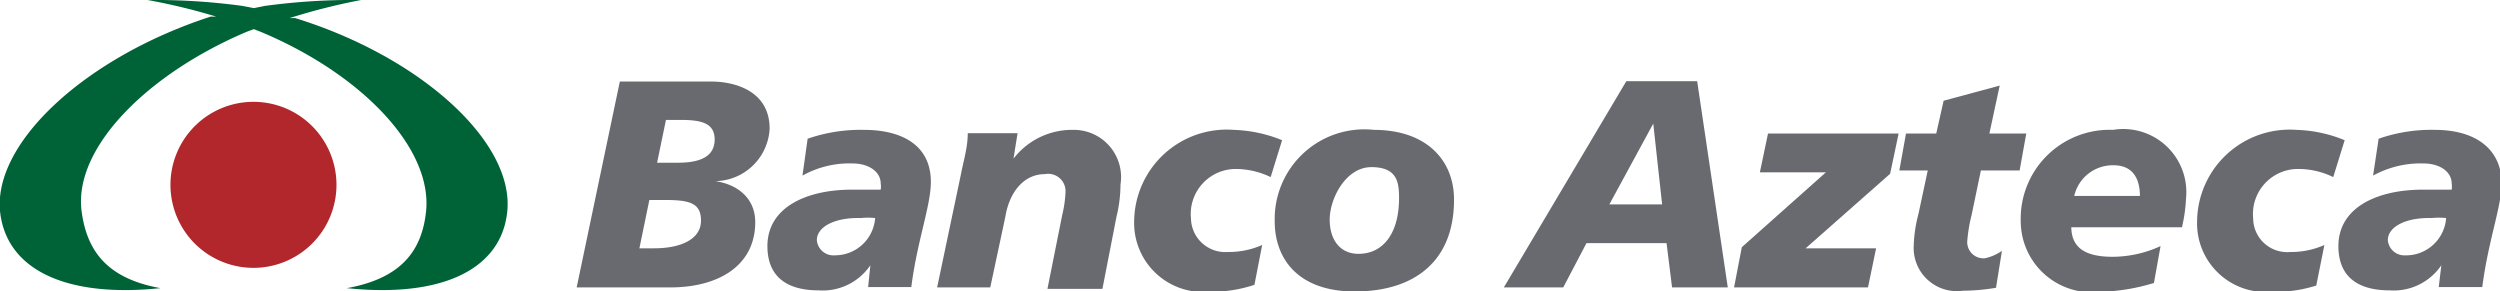 <svg xmlns="http://www.w3.org/2000/svg" viewBox="0 0 67.76 7.89"><defs><style>.cls-1{fill:#b1272b;}.cls-2{fill:#006338;}.cls-3{fill:#686a70;}</style></defs><title>Recurso 6</title><g id="Capa_2" data-name="Capa 2"><g id="_1-design" data-name="1-design"><path class="cls-1" d="M6.88,2.76A2.25,2.25,0,1,0,9.12,5,2.25,2.25,0,0,0,6.88,2.76Z"/><path class="cls-2" d="M8,.49l-.15,0A16.81,16.81,0,0,1,9.79,0,17.78,17.78,0,0,0,7.18.16l-.3.06L6.57.16A17.73,17.73,0,0,0,4,0,16.59,16.59,0,0,1,5.86.45l-.15,0C2.35,1.54-.17,3.84,0,5.72.16,7.29,1.75,8.08,4.35,7.81c-1.44-.26-2-1-2.14-2.1C2,4,4,2,6.69.86L6.88.79l.18.07C9.79,2,11.71,4,11.55,5.71c-.11,1.11-.7,1.84-2.15,2.1,2.6.27,4.2-.52,4.35-2.09C13.93,3.84,11.4,1.54,8,.49Z"/><path class="cls-3" d="M19.39,4.91h0a1.5,1.5,0,0,0,1.47-1.42c0-1.06-1-1.28-1.58-1.28H16.8L15.63,7.79l2.54,0c1.29,0,2.3-.58,2.3-1.77C20.47,5.38,20,5,19.39,4.91ZM17.73,6.73h-.4l.27-1.31H18c.67,0,1,.07,1,.56S18.48,6.73,17.73,6.73Zm.65-2.32h-.57l.24-1.16h.39c.56,0,.93.08.93.53S19,4.41,18.38,4.41Z"/><path class="cls-3" d="M23.42,3.52a4.38,4.38,0,0,0-1.53.24l-.14,1a2.6,2.6,0,0,1,1.35-.33c.47,0,.77.24.77.54a.52.52,0,0,1,0,.17c-.2,0-.48,0-.77,0-1.28,0-2.3.5-2.3,1.53,0,.8.49,1.2,1.39,1.2a1.56,1.56,0,0,0,1.4-.68h0l-.06.59H24.7c.16-1.26.53-2.2.53-2.85C25.23,3.91,24.41,3.52,23.42,3.52Zm-.79,3.4a.45.45,0,0,1-.49-.41c0-.37.5-.62,1.19-.6a1.85,1.85,0,0,1,.39,0A1.09,1.09,0,0,1,22.63,6.92Z"/><path class="cls-3" d="M29.08,3.52a2,2,0,0,0-1.61.78h0l.11-.69H26.23c0,.38-.11.73-.18,1.09L25.4,7.79h1.44l.41-1.92c.1-.62.47-1.15,1.07-1.15a.47.47,0,0,1,.56.48,3.19,3.19,0,0,1-.09.63l-.4,2h1.49l.38-1.95A3.71,3.71,0,0,0,30.37,5,1.28,1.28,0,0,0,29.08,3.52Z"/><path class="cls-3" d="M33.51,4.58a2.19,2.19,0,0,1,.93.22l.31-1a3.77,3.77,0,0,0-1.31-.28A2.51,2.51,0,0,0,30.74,6a1.87,1.87,0,0,0,2,1.91A3.78,3.78,0,0,0,34,7.72l.21-1.08a2.24,2.24,0,0,1-.93.19.93.93,0,0,1-1-.91A1.22,1.22,0,0,1,33.51,4.58Z"/><path class="cls-3" d="M37.24,3.52A2.43,2.43,0,0,0,34.55,6c0,1,.62,1.9,2.17,1.9s2.69-.76,2.69-2.49C39.41,4.34,38.66,3.52,37.24,3.52Zm-.42,3.36c-.49,0-.78-.37-.78-.93s.43-1.42,1.13-1.42.75.41.75.84C37.92,6.31,37.5,6.88,36.82,6.88Z"/><path class="cls-3" d="M44.08,2.2,40.76,7.79h1.61L43,6.59h2.17l.15,1.2h1.51L46,2.2Zm-.46,3.34,1.19-2.19h0l.24,2.19Z"/><polygon class="cls-3" points="47.7 4.67 49.49 4.67 47.21 6.7 47 7.79 50.63 7.79 50.85 6.73 48.94 6.73 51.23 4.71 51.46 3.62 47.92 3.62 47.7 4.67"/><path class="cls-3" d="M53.69,4.62h1.05l.18-1h-1l.28-1.3-1.52.41-.2.89h-.82l-.18,1h.77L52,5.79a3.75,3.75,0,0,0-.13.86A1.17,1.17,0,0,0,53.2,7.88a5.57,5.57,0,0,0,.9-.08l.16-1A1.31,1.31,0,0,1,53.8,7a.44.44,0,0,1-.48-.46,4.27,4.27,0,0,1,.12-.72Z"/><path class="cls-3" d="M57.27,3.52A2.41,2.41,0,0,0,54.77,6a1.93,1.93,0,0,0,2.15,1.91,5.48,5.48,0,0,0,1.46-.24l.18-1a3.13,3.13,0,0,1-1.3.29c-.88,0-1.11-.35-1.12-.8h3a4.27,4.27,0,0,0,.11-.78A1.71,1.71,0,0,0,57.27,3.52ZM56.22,5.31a1.07,1.07,0,0,1,1.07-.83c.53,0,.71.38.71.83Z"/><path class="cls-3" d="M62.31,4.58a2.15,2.15,0,0,1,.93.22l.31-1a3.72,3.72,0,0,0-1.31-.28A2.51,2.51,0,0,0,59.55,6a1.86,1.86,0,0,0,2,1.91,3.72,3.72,0,0,0,1.23-.17L63,6.64a2.21,2.21,0,0,1-.93.19.92.92,0,0,1-1-.91A1.22,1.22,0,0,1,62.31,4.58Z"/><path class="cls-3" d="M66,3.52a4.34,4.34,0,0,0-1.53.24l-.15,1a2.66,2.66,0,0,1,1.36-.33c.47,0,.77.24.77.54a.52.52,0,0,1,0,.17c-.2,0-.49,0-.77,0-1.28,0-2.3.5-2.3,1.53,0,.8.49,1.2,1.39,1.2a1.56,1.56,0,0,0,1.4-.68h0l-.07.59h1.18c.16-1.26.53-2.2.53-2.85C67.76,3.91,66.94,3.52,66,3.52Zm-.79,3.4a.45.45,0,0,1-.49-.41c0-.37.5-.62,1.19-.6a1.85,1.85,0,0,1,.39,0A1.09,1.09,0,0,1,65.16,6.92Z"/></g></g></svg>